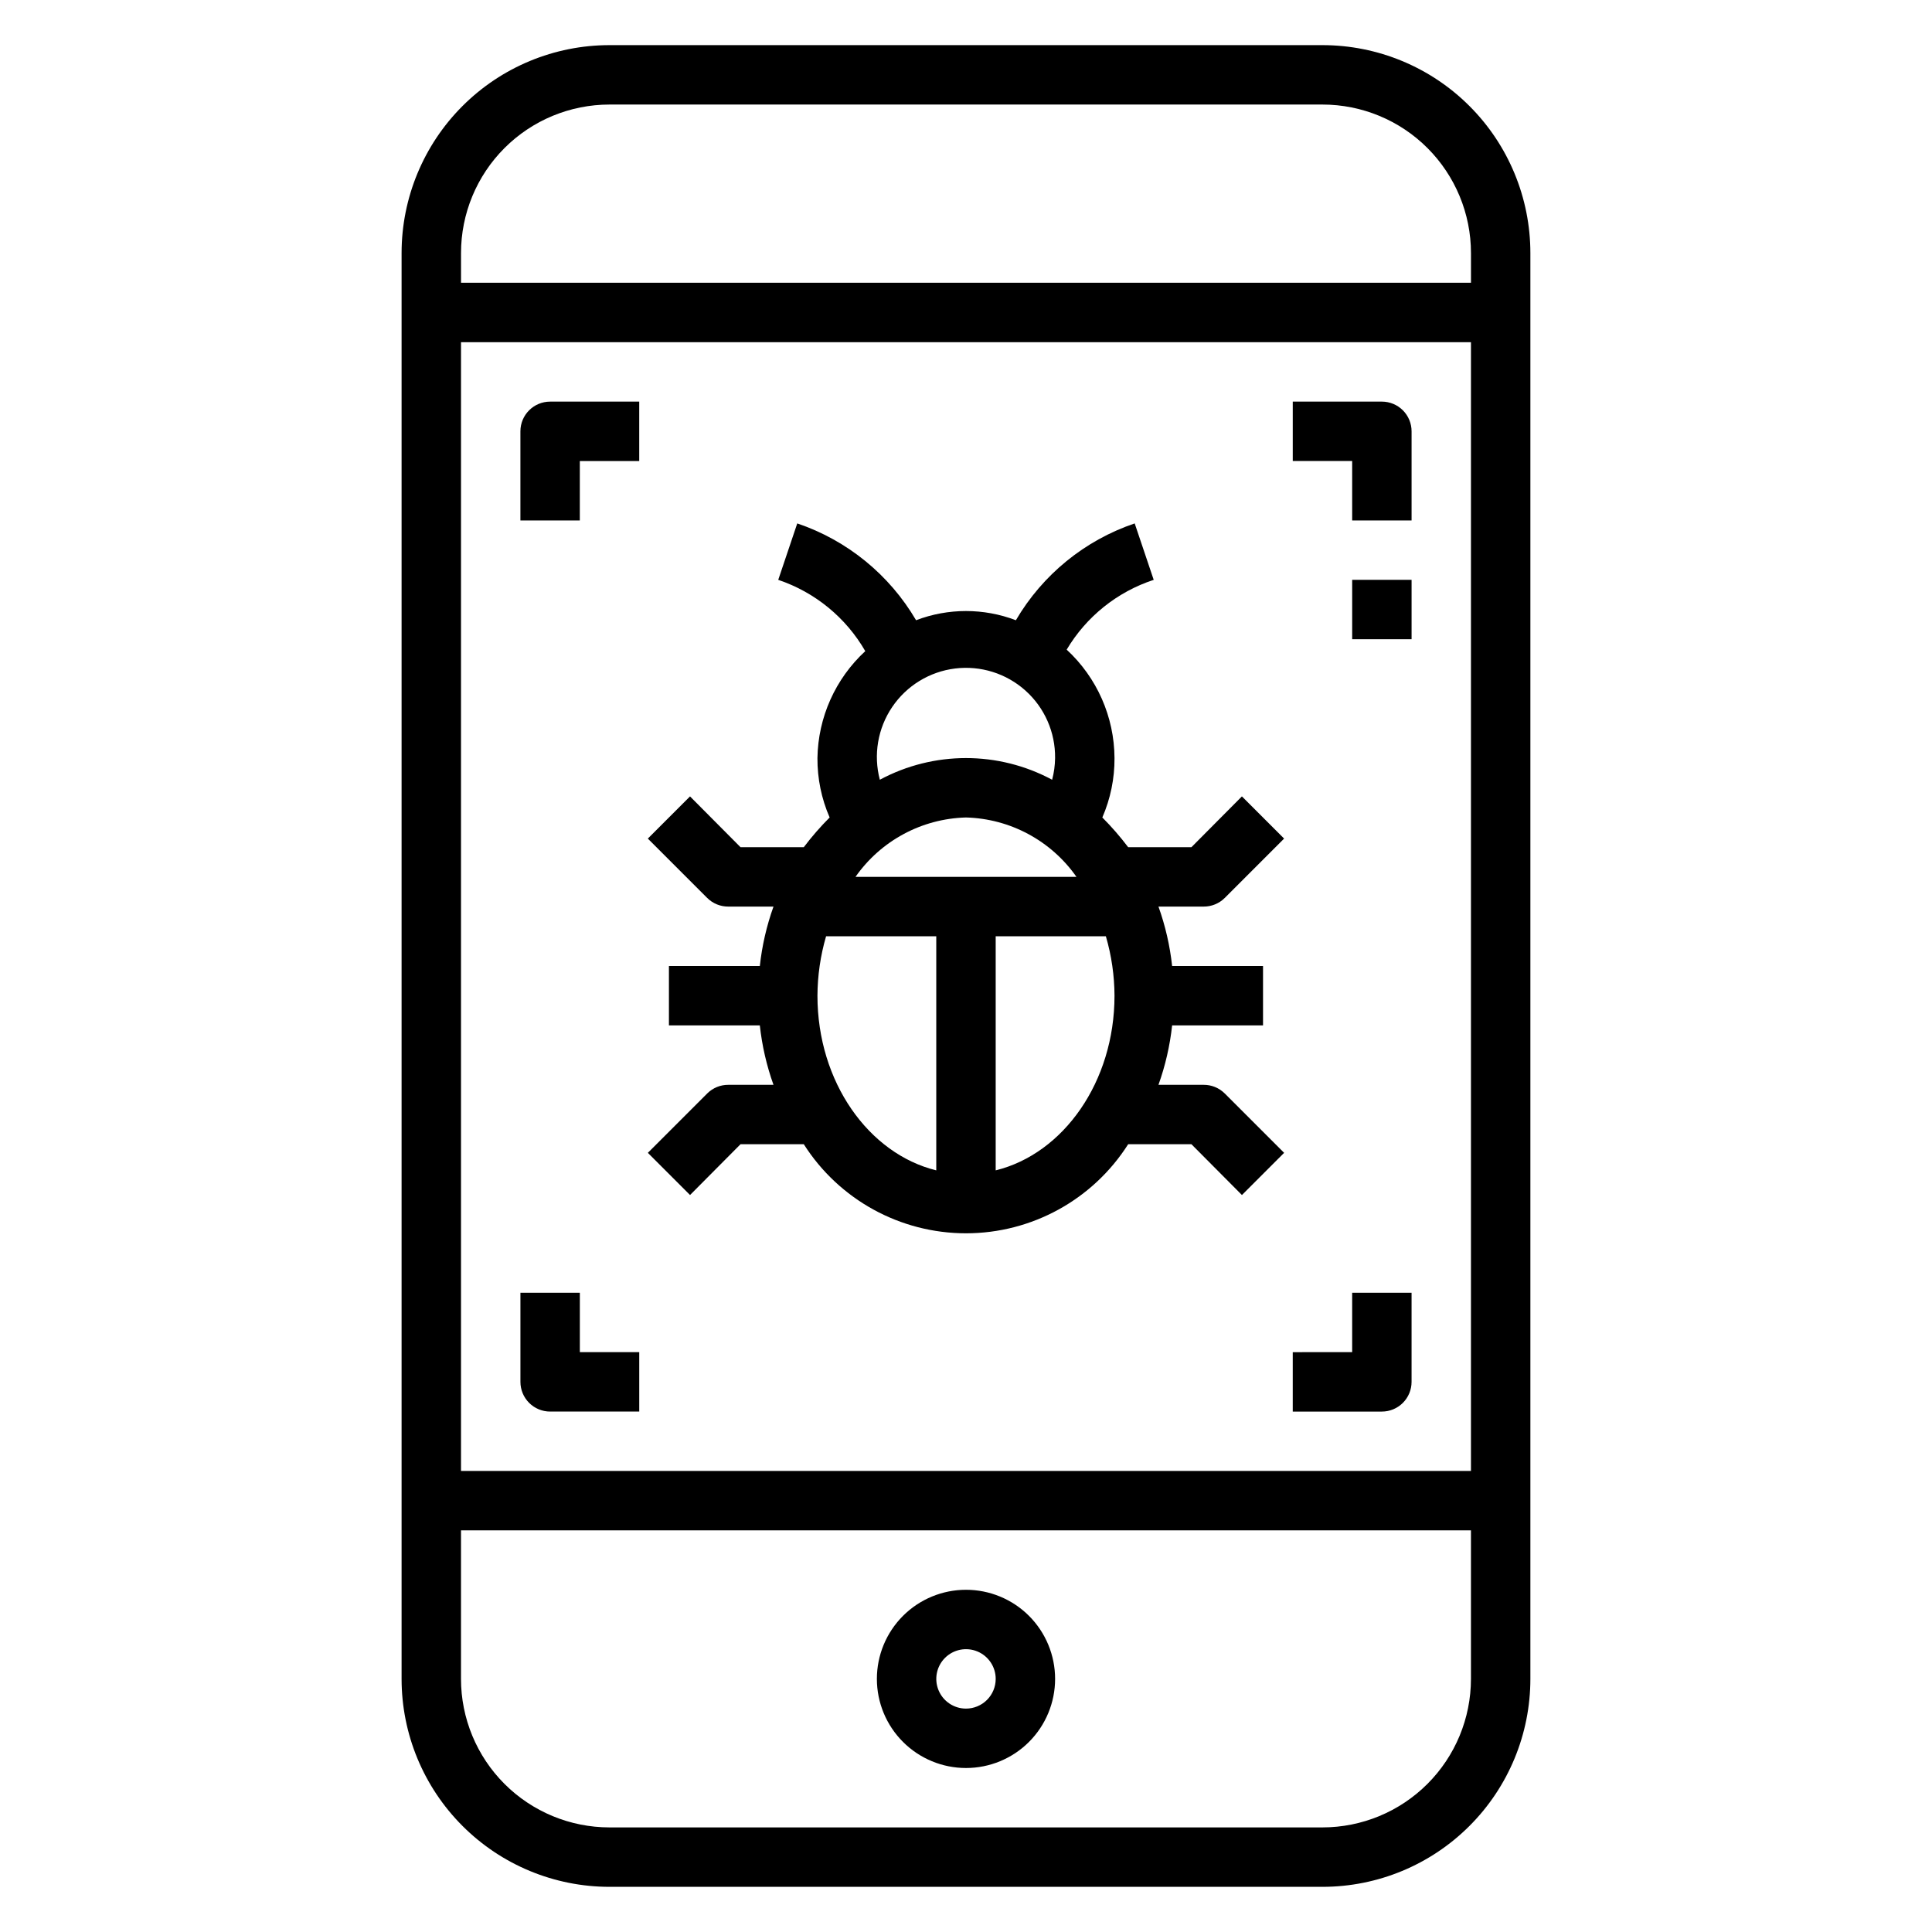 <?xml version="1.0" encoding="UTF-8"?>
<!-- Uploaded to: SVG Repo, www.svgrepo.com, Generator: SVG Repo Mixer Tools -->
<svg fill="#000000" width="800px" height="800px" version="1.1" viewBox="144 144 512 512" xmlns="http://www.w3.org/2000/svg">
 <g>
  <path d="m494.46 155.96h-188.93c-14.617 0-28.633 5.805-38.965 16.141-10.336 10.332-16.141 24.352-16.141 38.965v377.86c0 14.617 5.805 28.633 16.141 38.965 10.332 10.336 24.348 16.141 38.965 16.141h188.93c14.617 0 28.633-5.805 38.965-16.141 10.336-10.332 16.141-24.348 16.141-38.965v-377.86c0-14.613-5.805-28.633-16.141-38.965-10.332-10.336-24.348-16.141-38.965-16.141zm-188.93 15.746h188.93c10.441 0 20.453 4.144 27.832 11.527 7.383 7.383 11.531 17.395 11.531 27.832v7.871h-267.65v-7.871c0-10.438 4.144-20.449 11.527-27.832 7.379-7.383 17.391-11.527 27.832-11.527zm228.29 62.977v299.14h-267.65v-299.14zm-39.363 393.6h-188.93c-10.441 0-20.453-4.148-27.832-11.531-7.383-7.379-11.527-17.391-11.527-27.832v-39.359h267.65v39.359c0 10.441-4.148 20.453-11.531 27.832-7.379 7.383-17.391 11.531-27.832 11.531z"/>
  <path d="m400 565.31c-6.266 0-12.273 2.488-16.699 6.914-4.43 4.43-6.918 10.438-6.918 16.699 0 6.266 2.488 12.273 6.918 16.699 4.426 4.43 10.434 6.918 16.699 6.918 6.262 0 12.27-2.488 16.699-6.918 4.426-4.426 6.914-10.434 6.914-16.699 0-6.262-2.488-12.27-6.914-16.699-4.43-4.426-10.438-6.914-16.699-6.914zm0 31.488c-3.184 0-6.055-1.918-7.273-4.859-1.219-2.945-0.547-6.328 1.707-8.582 2.25-2.25 5.637-2.922 8.578-1.707 2.941 1.219 4.859 4.09 4.859 7.273 0 2.09-0.828 4.09-2.305 5.566-1.477 1.477-3.481 2.309-5.566 2.309z"/>
  <path d="m337.02 431.49c-2.094-0.016-4.106 0.809-5.59 2.281l-15.742 15.742 11.18 11.18 13.379-13.461h16.766c9.348 14.703 25.562 23.605 42.984 23.605s33.633-8.902 42.98-23.605h16.766l13.383 13.461 11.18-11.18-15.742-15.742h-0.004c-1.484-1.473-3.496-2.297-5.586-2.281h-11.969c1.824-5.09 3.039-10.375 3.621-15.746h24.09v-15.742h-24.09c-0.582-5.375-1.797-10.66-3.621-15.746h11.969c2.09 0.012 4.102-0.809 5.586-2.281l15.742-15.742-11.18-11.18-13.379 13.461h-16.766c-2.102-2.777-4.391-5.41-6.848-7.875 2.16-4.965 3.262-10.328 3.227-15.742-0.055-10.922-4.648-21.328-12.676-28.734 5.199-8.75 13.395-15.32 23.066-18.496l-5.039-14.957c-13.242 4.484-24.422 13.598-31.488 25.66-8.516-3.25-17.934-3.25-26.449 0-7.066-12.062-18.246-21.176-31.488-25.66l-5.039 14.957c9.734 3.273 17.938 9.992 23.066 18.891-7.93 7.312-12.512 17.555-12.676 28.34-0.031 5.414 1.066 10.777 3.231 15.742-2.461 2.465-4.75 5.098-6.852 7.875h-16.766l-13.383-13.461-11.18 11.18 15.742 15.742h0.004c1.484 1.473 3.496 2.293 5.59 2.281h11.965c-1.824 5.086-3.039 10.371-3.621 15.746h-24.09v15.742h24.09c0.582 5.371 1.797 10.656 3.621 15.746zm23.617-23.617h-0.004c0.027-5.328 0.793-10.629 2.285-15.746h29.203v62.031c-17.945-4.406-31.488-23.457-31.488-46.285zm39.359-47.23v-0.004c11.703 0.309 22.57 6.152 29.281 15.746h-58.566c6.711-9.594 17.578-15.438 29.285-15.746zm7.871 93.52v-62.035h29.207-0.004c1.492 5.117 2.262 10.418 2.285 15.746 0 22.828-13.539 41.879-31.488 46.285zm15.742-109.27c-0.023 1.941-0.289 3.871-0.785 5.746-14.258-7.656-31.402-7.656-45.66 0-1.742-6.594-0.551-13.617 3.269-19.266 3.82-5.652 9.895-9.375 16.664-10.211 6.766-0.836 13.566 1.293 18.648 5.84s7.949 11.07 7.863 17.891z"/>
  <path d="m502.34 281.92h15.742v-23.617c0-2.086-0.828-4.09-2.305-5.566-1.477-1.477-3.481-2.305-5.566-2.305h-23.617v15.742h15.742z"/>
  <path d="m297.66 266.18h15.742v-15.746h-23.617c-4.348 0-7.871 3.523-7.871 7.871v23.617h15.742z"/>
  <path d="m518.08 510.21v-23.617h-15.742v15.742l-15.746 0.004v15.742h23.617c2.086 0 4.09-0.828 5.566-2.305 1.477-1.477 2.305-3.481 2.305-5.566z"/>
  <path d="m289.79 518.08h23.617v-15.742h-15.742v-15.746h-15.746v23.617c0 2.086 0.828 4.09 2.305 5.566 1.477 1.477 3.481 2.305 5.566 2.305z"/>
  <path d="m502.34 297.66h15.742v15.742h-15.742z"/>
 </g>
</svg>